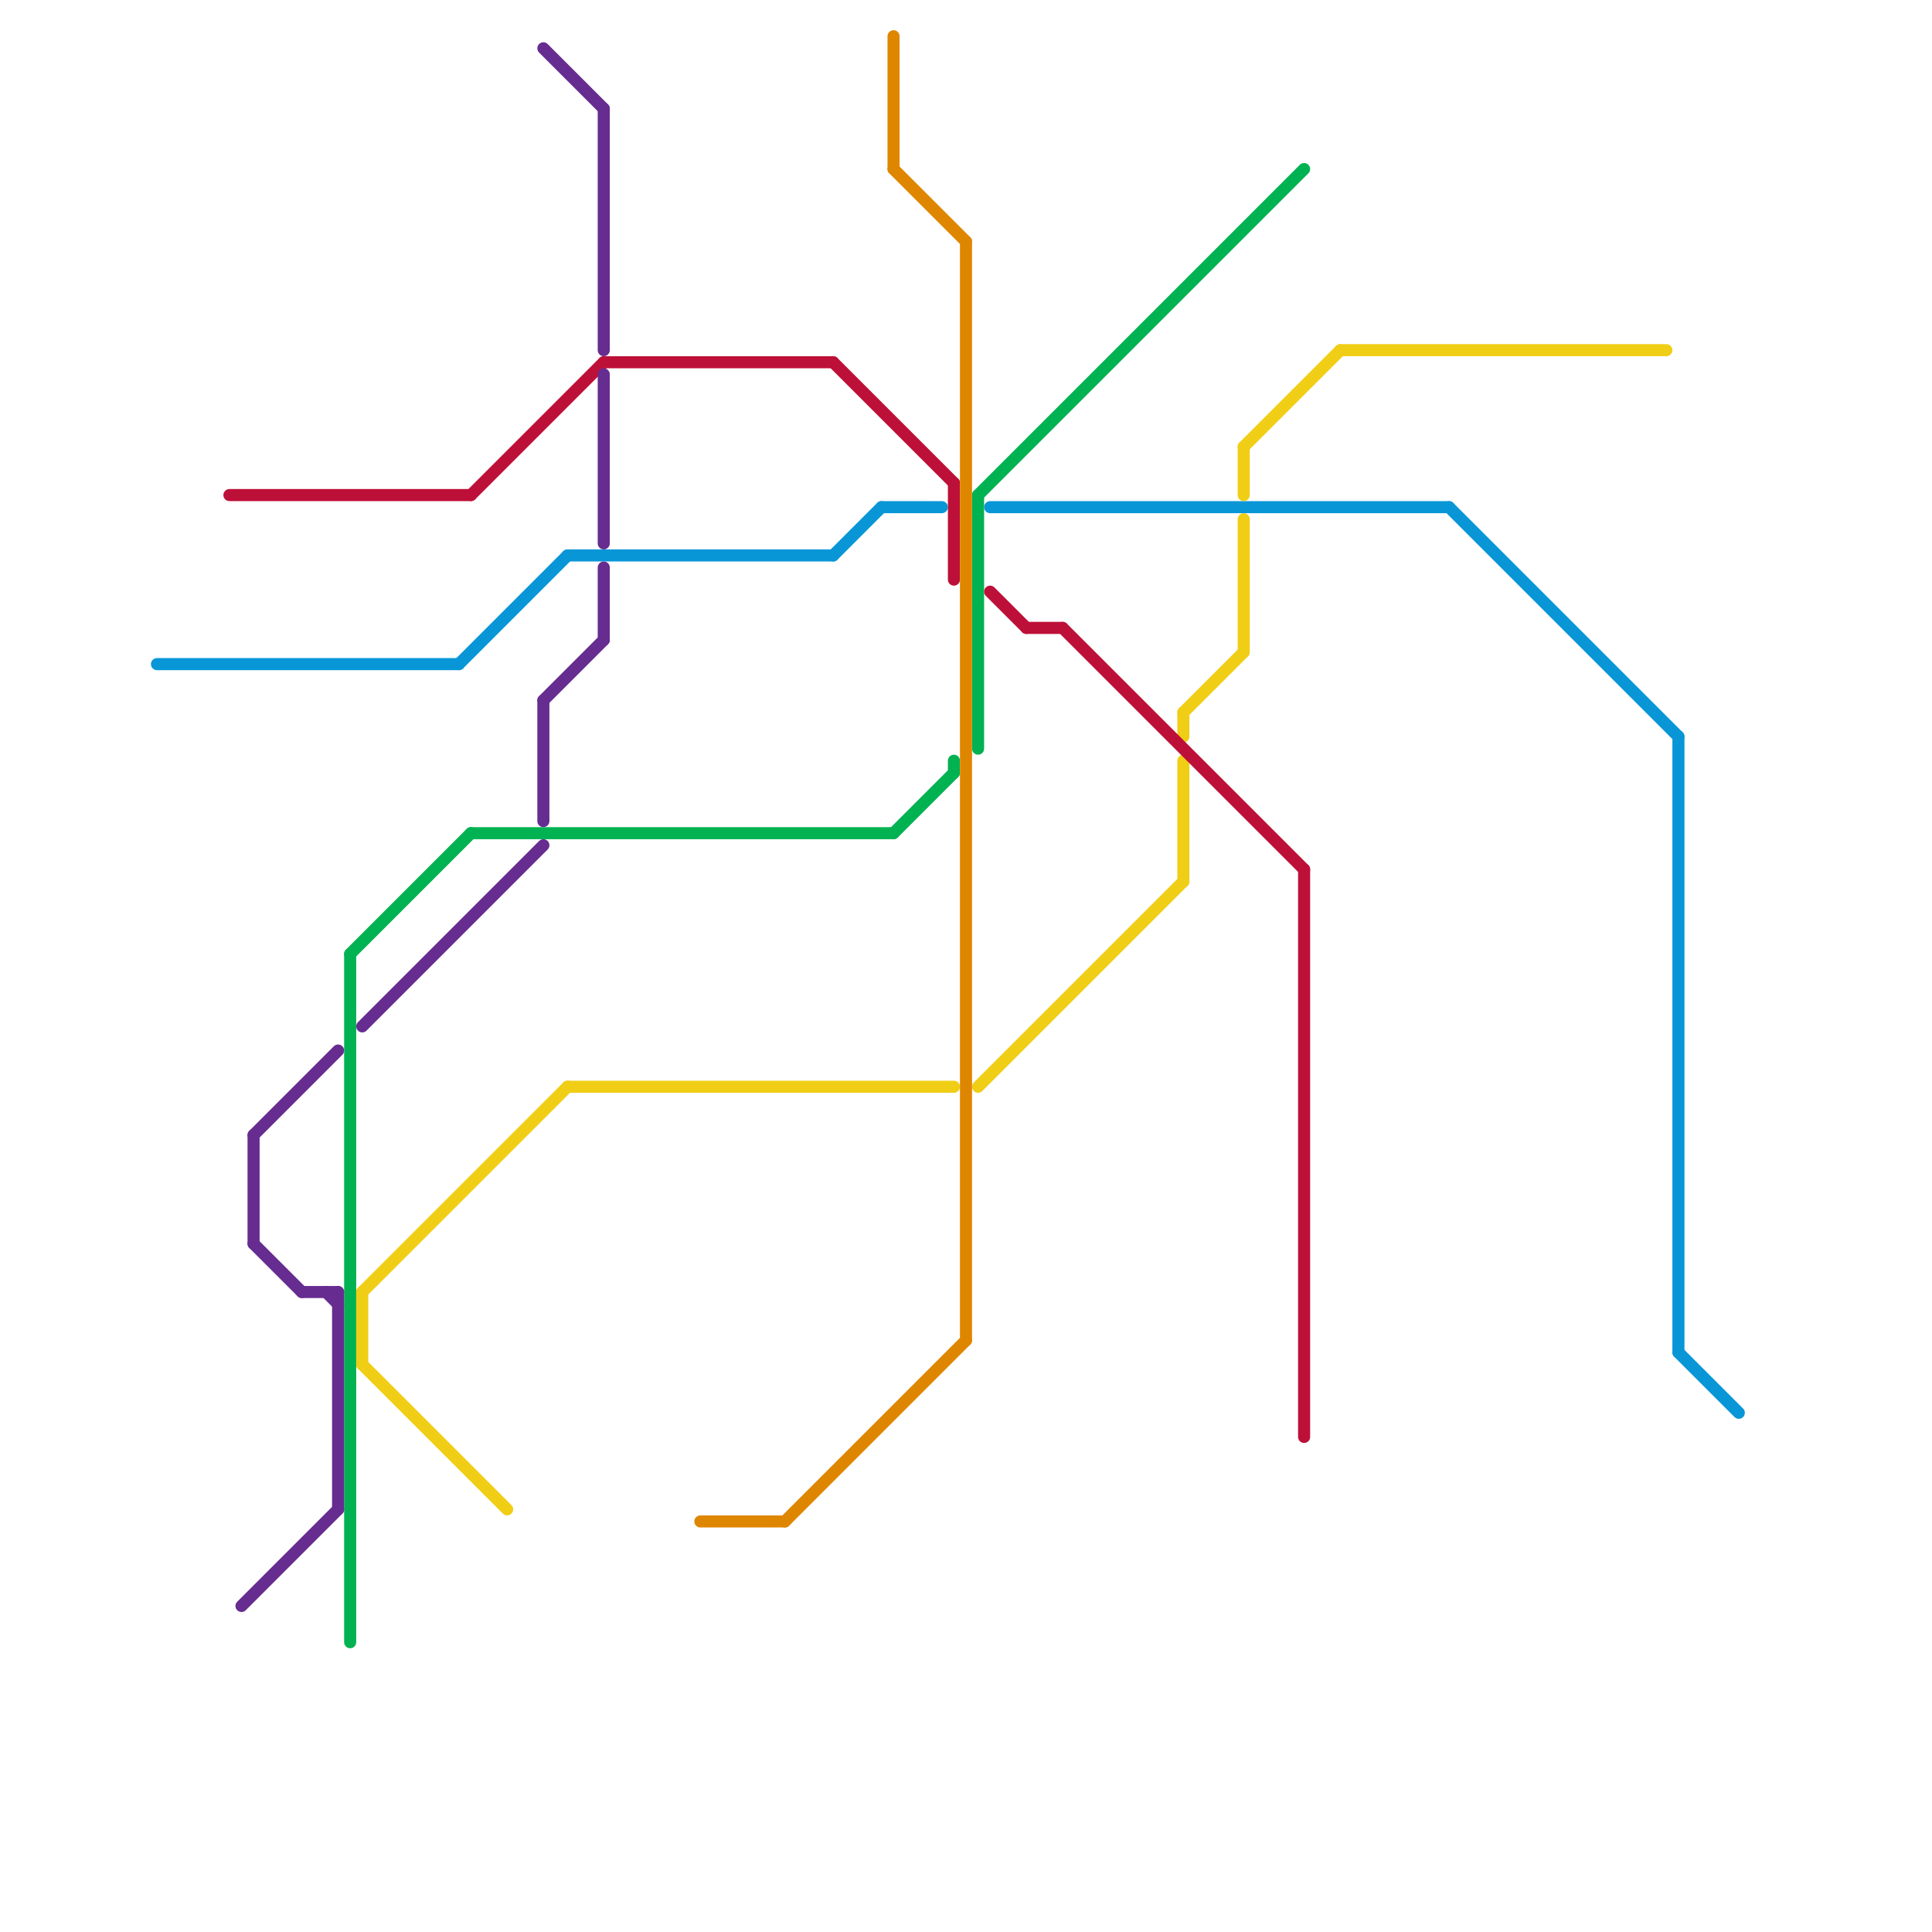 
<svg version="1.1" xmlns="http://www.w3.org/2000/svg" viewBox="0 0 160 160">
<style>text { font: 1px Helvetica; font-weight: 600; white-space: pre; dominant-baseline: central; } line { stroke-width: 1; fill: none; stroke-linecap: round; stroke-linejoin: round; } .c0 { stroke: #00b251 } .c1 { stroke: #0896d7 } .c2 { stroke: #f0ce15 } .c3 { stroke: #bd1038 } .c4 { stroke: #662c90 } .c5 { stroke: #df8600 }</style><defs><g id="wm-xf"><circle r="1.2" fill="#000"/><circle r="0.9" fill="#fff"/><circle r="0.6" fill="#000"/><circle r="0.3" fill="#fff"/></g><g id="wm"><circle r="0.6" fill="#000"/><circle r="0.3" fill="#fff"/></g></defs><line class="c0" x1="79" y1="63" x2="79" y2="64"/><line class="c0" x1="39" y1="69" x2="74" y2="69"/><line class="c0" x1="81" y1="41" x2="81" y2="62"/><line class="c0" x1="81" y1="41" x2="108" y2="14"/><line class="c0" x1="29" y1="79" x2="29" y2="136"/><line class="c0" x1="29" y1="79" x2="39" y2="69"/><line class="c0" x1="74" y1="69" x2="79" y2="64"/><line class="c1" x1="120" y1="42" x2="139" y2="61"/><line class="c1" x1="13" y1="55" x2="38" y2="55"/><line class="c1" x1="139" y1="112" x2="144" y2="117"/><line class="c1" x1="47" y1="46" x2="69" y2="46"/><line class="c1" x1="69" y1="46" x2="73" y2="42"/><line class="c1" x1="82" y1="42" x2="120" y2="42"/><line class="c1" x1="73" y1="42" x2="78" y2="42"/><line class="c1" x1="38" y1="55" x2="47" y2="46"/><line class="c1" x1="139" y1="61" x2="139" y2="112"/><line class="c2" x1="111" y1="29" x2="138" y2="29"/><line class="c2" x1="98" y1="63" x2="98" y2="73"/><line class="c2" x1="98" y1="59" x2="103" y2="54"/><line class="c2" x1="103" y1="37" x2="111" y2="29"/><line class="c2" x1="98" y1="59" x2="98" y2="61"/><line class="c2" x1="30" y1="107" x2="30" y2="113"/><line class="c2" x1="103" y1="43" x2="103" y2="54"/><line class="c2" x1="81" y1="90" x2="98" y2="73"/><line class="c2" x1="30" y1="113" x2="42" y2="125"/><line class="c2" x1="103" y1="37" x2="103" y2="41"/><line class="c2" x1="30" y1="107" x2="47" y2="90"/><line class="c2" x1="47" y1="90" x2="79" y2="90"/><line class="c3" x1="19" y1="41" x2="39" y2="41"/><line class="c3" x1="82" y1="49" x2="85" y2="52"/><line class="c3" x1="108" y1="72" x2="108" y2="119"/><line class="c3" x1="69" y1="30" x2="79" y2="40"/><line class="c3" x1="88" y1="52" x2="108" y2="72"/><line class="c3" x1="50" y1="30" x2="69" y2="30"/><line class="c3" x1="39" y1="41" x2="50" y2="30"/><line class="c3" x1="79" y1="40" x2="79" y2="48"/><line class="c3" x1="85" y1="52" x2="88" y2="52"/><line class="c4" x1="21" y1="94" x2="28" y2="87"/><line class="c4" x1="28" y1="107" x2="28" y2="125"/><line class="c4" x1="21" y1="94" x2="21" y2="103"/><line class="c4" x1="30" y1="85" x2="45" y2="70"/><line class="c4" x1="21" y1="103" x2="25" y2="107"/><line class="c4" x1="50" y1="31" x2="50" y2="45"/><line class="c4" x1="45" y1="58" x2="50" y2="53"/><line class="c4" x1="20" y1="133" x2="28" y2="125"/><line class="c4" x1="45" y1="4" x2="50" y2="9"/><line class="c4" x1="27" y1="107" x2="28" y2="108"/><line class="c4" x1="50" y1="9" x2="50" y2="29"/><line class="c4" x1="50" y1="47" x2="50" y2="53"/><line class="c4" x1="25" y1="107" x2="28" y2="107"/><line class="c4" x1="45" y1="58" x2="45" y2="68"/><line class="c5" x1="58" y1="126" x2="65" y2="126"/><line class="c5" x1="74" y1="14" x2="80" y2="20"/><line class="c5" x1="74" y1="3" x2="74" y2="14"/><line class="c5" x1="65" y1="126" x2="80" y2="111"/><line class="c5" x1="80" y1="20" x2="80" y2="111"/>
</svg>
